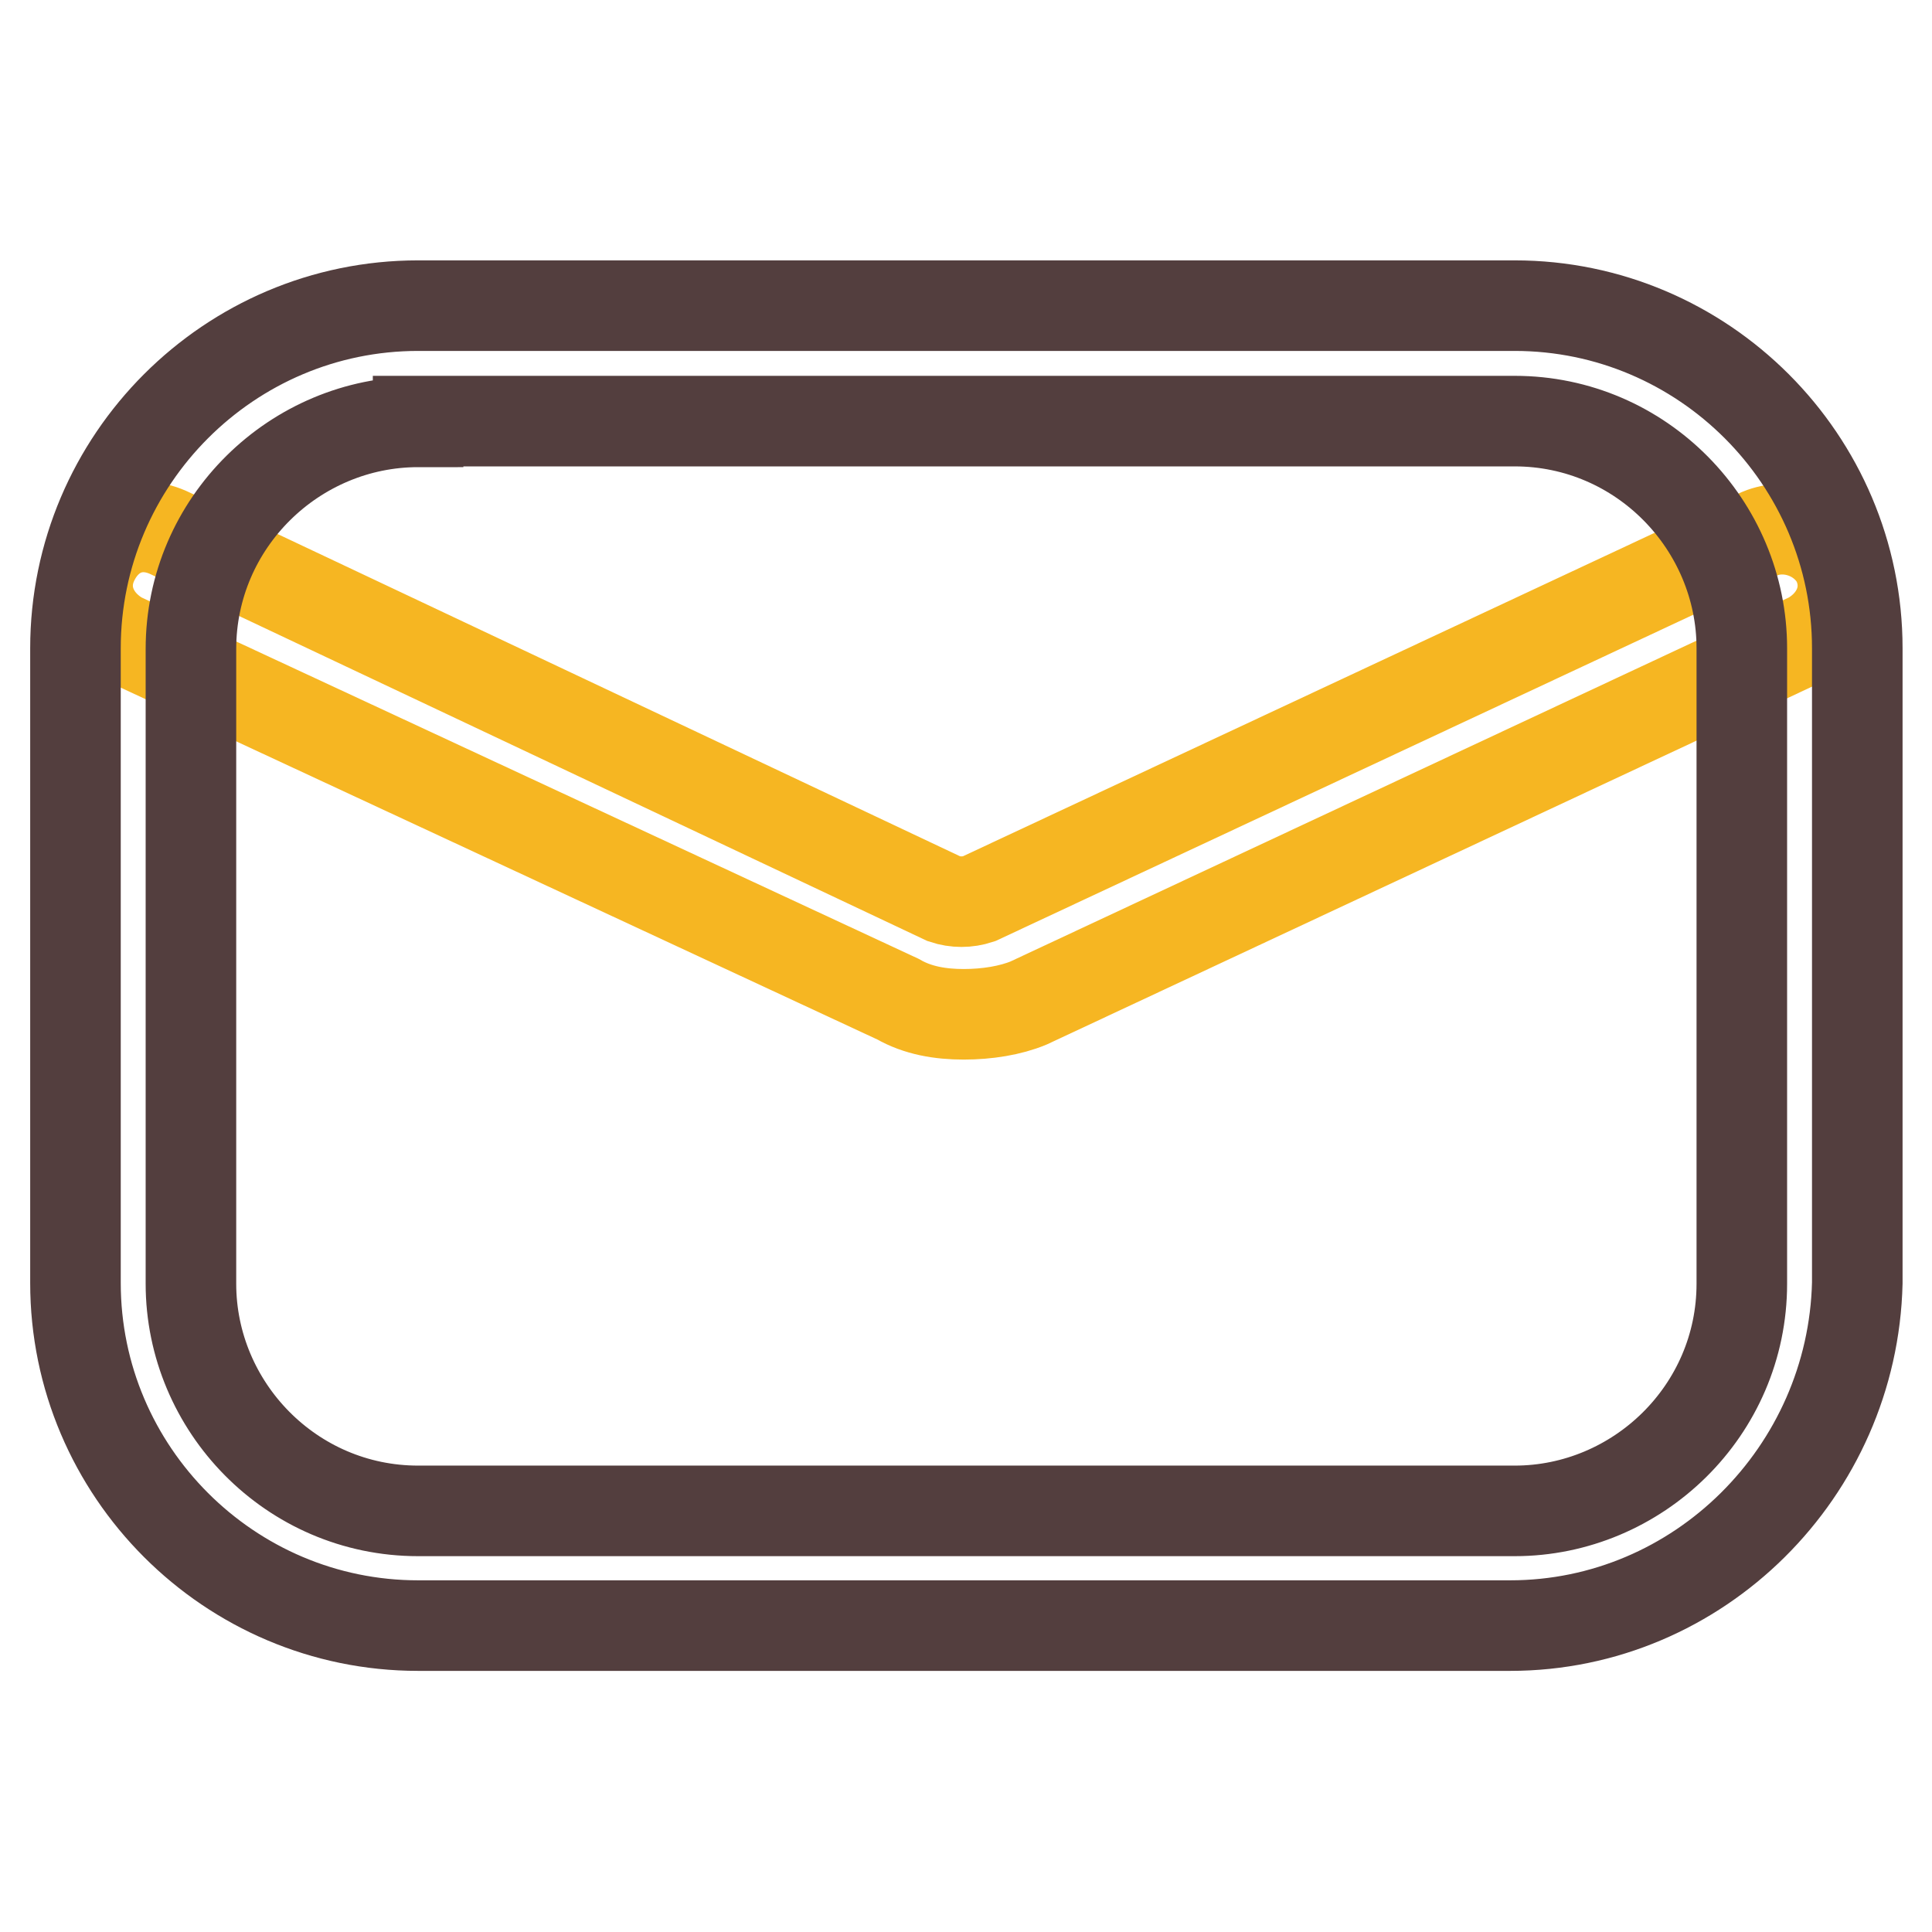 <?xml version="1.0" encoding="utf-8"?>
<!-- Svg Vector Icons : http://www.onlinewebfonts.com/icon -->
<!DOCTYPE svg PUBLIC "-//W3C//DTD SVG 1.1//EN" "http://www.w3.org/Graphics/SVG/1.1/DTD/svg11.dtd">
<svg version="1.1" xmlns="http://www.w3.org/2000/svg" xmlns:xlink="http://www.w3.org/1999/xlink" x="0px" y="0px" viewBox="0 0 256 256" enable-background="new 0 0 256 256" xml:space="preserve">
<g> <path stroke-width="12" fill-opacity="0" stroke="#f6b622"  d="M127.7,134.4c-3.1,0-6.1-0.5-8.7-2l-103-47.9c-3.6-2-5.6-6.1-3.6-10.2c2-4.1,6.1-5.6,10.2-3.6l102.5,48.4 c1.5,0.5,3.1,0.5,4.6,0l103.5-48.4c3.6-1.5,8.2,0,10.2,3.6c2,4.1,0,8.2-3.6,10.2l-103.5,48.4C133.9,133.9,130.8,134.4,127.7,134.4 L127.7,134.4z"/> <path stroke-width="12" fill-opacity="0" stroke="#533e3e"  d="M200.1,215.4H55.4c-25,0-45.4-20.4-45.4-45.4V85.9c0-25,20.4-45.4,45.4-45.4h145.3 c25,0,45.4,20.4,45.4,45.4v84.1C245.5,195,225.1,215.4,200.1,215.4z M55.4,55.9c-16.3,0-30.1,13.3-30.1,30.1v84.1 c0,16.3,13.3,30.1,30.1,30.1h145.3c16.3,0,30.1-13.3,30.1-30.1V85.9c0-16.3-13.3-30.1-30.1-30.1H55.4z"/></g>
</svg>